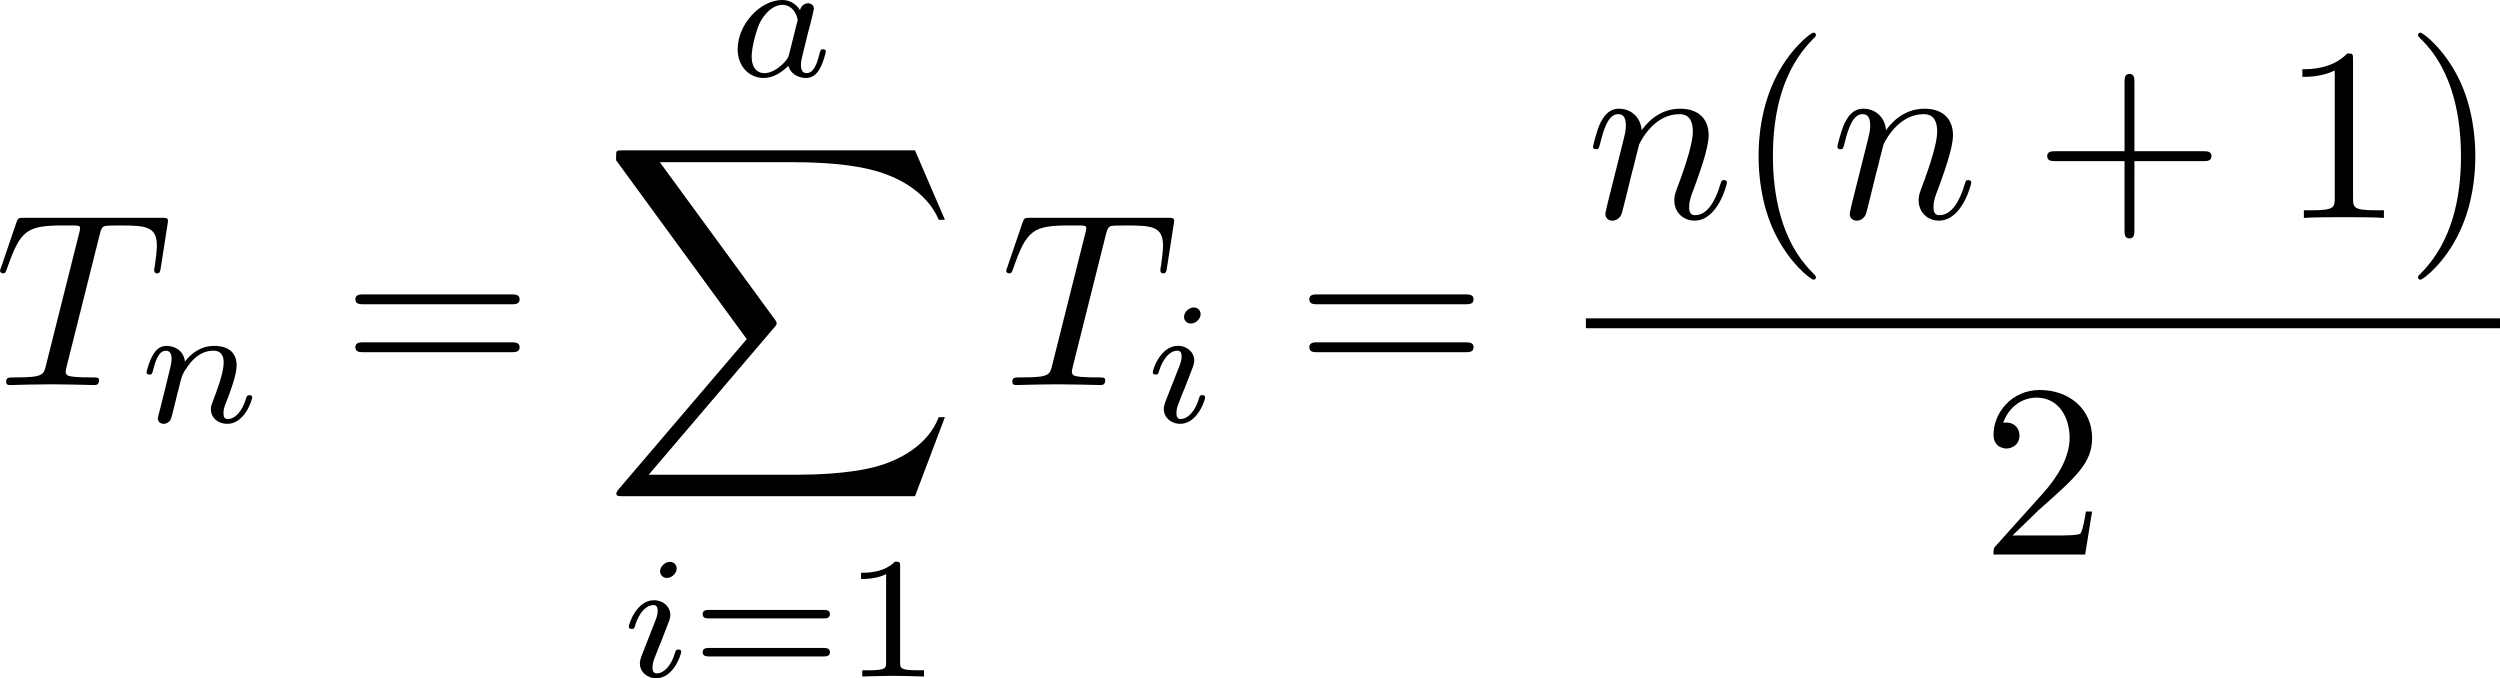 <?xml version="1.0" encoding="UTF-8" standalone="no"?>
<!-- This file was generated by dvisvgm 2.13.1 -->

<svg
   version="1.1"
   width="161.319"
   height="43.765"
   viewBox="4.552 51.878 120.989 32.824"
   id="svg272"
   xmlns:xlink="http://www.w3.org/1999/xlink"
   xmlns="http://www.w3.org/2000/svg"
   xmlns:svg="http://www.w3.org/2000/svg">
  <defs
     id="defs1">
    <path
       id="g4-49"
       d="m 2.803,-5.322 c 0,-0.226 -0.017,-0.234 -0.251,-0.234 -0.536,0.527 -1.297,0.536 -1.64,0.536 V -4.72 c 0.201,0 0.753,0 1.213,-0.234 v 4.268 c 0,0.276 0,0.385 -0.837,0.385 H 0.971 V 0 c 0.151,-0.008 1.18,-0.033 1.49,-0.033 0.259,0 1.314,0.025 1.498,0.033 V -0.301 H 3.64 c -0.837,0 -0.837,-0.109 -0.837,-0.385 z" />
    <path
       id="g4-50"
       d="M 4.226,-1.523 H 3.942 C 3.917,-1.339 3.833,-0.845 3.724,-0.762 3.657,-0.711 3.013,-0.711 2.896,-0.711 H 1.356 c 0.879,-0.778 1.172,-1.013 1.674,-1.406 0.619,-0.494 1.197,-1.013 1.197,-1.808 0,-1.013 -0.887,-1.632 -1.958,-1.632 -1.038,0 -1.741,0.728 -1.741,1.498 0,0.427 0.36,0.469 0.444,0.469 0.201,0 0.444,-0.142 0.444,-0.444 0,-0.151 -0.059,-0.444 -0.494,-0.444 0.259,-0.594 0.828,-0.778 1.222,-0.778 0.837,0 1.272,0.653 1.272,1.331 0,0.728 -0.519,1.306 -0.787,1.607 L 0.611,-0.326 C 0.527,-0.251 0.527,-0.234 0.527,0 h 3.448 z" />
    <path
       id="g4-61"
       d="m 6.427,-2.812 c 0.126,0 0.318,0 0.318,-0.209 0,-0.201 -0.201,-0.201 -0.31,-0.201 H 0.895 c -0.109,0 -0.31,0 -0.31,0.201 0,0.209 0.192,0.209 0.318,0.209 z m 0.008,1.841 c 0.109,0 0.31,0 0.31,-0.201 0,-0.209 -0.192,-0.209 -0.318,-0.209 H 0.904 c -0.126,0 -0.318,0 -0.318,0.209 0,0.201 0.201,0.201 0.31,0.201 z" />
    <path
       id="g5-88"
       d="m 15.135,16.737 1.447,-3.826 h -0.299 c -0.466,1.243 -1.733,2.056 -3.108,2.415 -0.251,0.06 -1.423,0.371 -3.718,0.371 H 2.248 L 8.333,8.56 C 8.416,8.464 8.44,8.428 8.44,8.369 c 0,-0.024 0,-0.06 -0.084,-0.179 L 2.786,0.574 h 6.551 c 1.602,0 2.69,0.167 2.798,0.191 0.646,0.096 1.686,0.299 2.63,0.897 0.299,0.191 1.112,0.729 1.518,1.698 h 0.299 L 15.135,0 H 1.004 C 0.729,0 0.717,0.012 0.681,0.084 0.669,0.12 0.669,0.347 0.669,0.478 l 6.324,8.656 -6.193,7.257 c -0.12,0.143 -0.12,0.203 -0.12,0.215 0,0.132 0.108,0.132 0.323,0.132 z" />
    <path
       id="g5-112"
       d="m 5.069,13.868 c 0.371,0 0.383,-0.012 0.502,-0.239 L 12.111,-0.024 c 0.084,-0.155 0.084,-0.179 0.084,-0.215 0,-0.132 -0.096,-0.239 -0.239,-0.239 -0.155,0 -0.203,0.108 -0.263,0.239 L 5.523,12.625 2.977,6.695 1.315,7.974 1.494,8.165 2.343,7.52 Z" />
    <path
       id="g2-84"
       d="m 4.067,-5.063 c 0.059,-0.243 0.075,-0.268 0.259,-0.285 0.042,-0.008 0.335,-0.008 0.502,-0.008 0.51,0 0.728,0 0.937,0.067 0.377,0.117 0.393,0.36 0.393,0.661 0,0.134 0,0.243 -0.059,0.678 l -0.017,0.092 c 0,0.084 0.059,0.126 0.142,0.126 0.126,0 0.142,-0.075 0.159,-0.209 l 0.226,-1.598 c 0,-0.117 -0.1,-0.117 -0.251,-0.117 H 1.213 c -0.209,0 -0.226,0 -0.285,0.176 l -0.527,1.481 c -0.008,0.033 -0.042,0.109 -0.042,0.151 0,0.033 0.017,0.117 0.142,0.117 0.109,0 0.126,-0.042 0.176,-0.201 0.485,-1.339 0.762,-1.423 2.034,-1.423 h 0.351 c 0.251,0 0.259,0.008 0.259,0.084 0,0.008 0,0.05 -0.033,0.176 l -1.105,4.402 c -0.075,0.31 -0.1,0.393 -0.979,0.393 -0.301,0 -0.377,0 -0.377,0.184 C 0.828,-0.092 0.845,0 0.971,0 c 0.234,0 0.485,-0.025 0.72,-0.025 0.234,0 0.485,-0.008 0.72,-0.008 0.234,0 0.519,0 0.753,0.008 C 3.389,-0.017 3.64,0 3.866,0 3.933,0 4.059,0 4.059,-0.184 c 0,-0.117 -0.084,-0.117 -0.343,-0.117 -0.159,0 -0.326,-0.008 -0.485,-0.017 -0.285,-0.025 -0.301,-0.059 -0.301,-0.159 0,-0.059 0,-0.075 0.033,-0.192 z" />
    <path
       id="g2-97"
       d="M 3.532,-3.197 C 3.356,-3.473 3.071,-3.691 2.67,-3.691 c -1.071,0 -2.159,1.18 -2.159,2.385 0,0.812 0.544,1.389 1.264,1.389 0.452,0 0.854,-0.259 1.188,-0.586 C 3.121,0 3.607,0.084 3.824,0.084 c 0.301,0 0.51,-0.184 0.661,-0.444 0.184,-0.326 0.293,-0.803 0.293,-0.837 0,-0.109 -0.109,-0.109 -0.134,-0.109 -0.117,0 -0.126,0.033 -0.184,0.259 -0.1,0.402 -0.259,0.895 -0.611,0.895 -0.218,0 -0.276,-0.184 -0.276,-0.41 0,-0.142 0.067,-0.444 0.126,-0.661 0.059,-0.226 0.142,-0.569 0.184,-0.753 l 0.167,-0.636 c 0.05,-0.218 0.151,-0.611 0.151,-0.653 0,-0.184 -0.151,-0.268 -0.285,-0.268 -0.142,0 -0.335,0.1 -0.385,0.335 z m -0.536,2.151 c -0.059,0.234 -0.243,0.402 -0.427,0.561 -0.075,0.067 -0.41,0.335 -0.77,0.335 -0.31,0 -0.611,-0.218 -0.611,-0.812 0,-0.444 0.243,-1.364 0.435,-1.699 0.385,-0.669 0.812,-0.795 1.046,-0.795 0.586,0 0.745,0.636 0.745,0.728 0,0.033 -0.017,0.092 -0.025,0.117 z" />
    <path
       id="g2-105"
       d="m 2.711,-5.23 c 0,-0.134 -0.1,-0.318 -0.335,-0.318 -0.226,0 -0.469,0.218 -0.469,0.46 0,0.142 0.109,0.318 0.335,0.318 0.243,0 0.469,-0.234 0.469,-0.46 z m -1.707,4.251 c -0.033,0.109 -0.075,0.209 -0.075,0.351 0,0.393 0.335,0.711 0.795,0.711 0.837,0 1.205,-1.155 1.205,-1.28 0,-0.109 -0.109,-0.109 -0.134,-0.109 -0.117,0 -0.126,0.05 -0.159,0.142 -0.192,0.669 -0.561,1.013 -0.887,1.013 -0.167,0 -0.209,-0.109 -0.209,-0.293 0,-0.192 0.059,-0.351 0.134,-0.536 0.084,-0.226 0.176,-0.452 0.268,-0.669 0.075,-0.201 0.377,-0.962 0.41,-1.063 0.025,-0.084 0.05,-0.184 0.05,-0.268 0,-0.393 -0.335,-0.711 -0.795,-0.711 -0.828,0 -1.213,1.138 -1.213,1.28 0,0.109 0.117,0.109 0.142,0.109 0.117,0 0.126,-0.042 0.151,-0.134 0.218,-0.72 0.586,-1.021 0.895,-1.021 0.134,0 0.209,0.067 0.209,0.293 0,0.192 -0.05,0.318 -0.259,0.837 z" />
    <path
       id="g2-106"
       d="m 3.674,-5.23 c 0,-0.142 -0.109,-0.318 -0.335,-0.318 -0.243,0 -0.469,0.234 -0.469,0.46 0,0.134 0.1,0.318 0.335,0.318 0.226,0 0.469,-0.218 0.469,-0.46 z M 1.9,0.41 C 1.757,0.987 1.314,1.473 0.82,1.473 0.711,1.473 0.611,1.456 0.519,1.423 0.736,1.322 0.803,1.121 0.803,0.996 0.803,0.795 0.644,0.686 0.477,0.686 0.218,0.686 0,0.912 0,1.18 c 0,0.318 0.326,0.527 0.828,0.527 0.502,0 1.481,-0.301 1.741,-1.322 l 0.753,-2.996 c 0.025,-0.092 0.042,-0.167 0.042,-0.293 0,-0.46 -0.393,-0.787 -0.895,-0.787 -0.929,0 -1.465,1.163 -1.465,1.28 0,0.109 0.117,0.109 0.142,0.109 0.1,0 0.109,-0.025 0.167,-0.151 0.209,-0.485 0.644,-1.004 1.13,-1.004 0.209,0 0.285,0.142 0.285,0.41 0,0.092 -0.017,0.209 -0.025,0.251 z" />
    <path
       id="g2-110"
       d="m 1.021,-0.527 c -0.033,0.109 -0.084,0.318 -0.084,0.343 0,0.184 0.151,0.268 0.285,0.268 0.151,0 0.285,-0.109 0.326,-0.184 0.042,-0.075 0.109,-0.343 0.151,-0.519 0.042,-0.159 0.134,-0.544 0.184,-0.753 0.05,-0.184 0.1,-0.368 0.142,-0.561 0.092,-0.343 0.109,-0.41 0.351,-0.753 0.234,-0.335 0.628,-0.77 1.255,-0.77 0.485,0 0.494,0.427 0.494,0.586 0,0.502 -0.36,1.431 -0.494,1.783 -0.092,0.234 -0.126,0.31 -0.126,0.452 0,0.444 0.368,0.72 0.795,0.72 0.837,0 1.205,-1.155 1.205,-1.28 0,-0.109 -0.109,-0.109 -0.134,-0.109 -0.117,0 -0.126,0.05 -0.159,0.142 -0.192,0.669 -0.552,1.013 -0.887,1.013 -0.176,0 -0.209,-0.117 -0.209,-0.293 0,-0.192 0.042,-0.301 0.192,-0.678 0.1,-0.259 0.444,-1.147 0.444,-1.615 0,-0.812 -0.644,-0.954 -1.088,-0.954 -0.695,0 -1.163,0.427 -1.414,0.762 -0.059,-0.577 -0.552,-0.762 -0.895,-0.762 -0.36,0 -0.552,0.259 -0.661,0.452 -0.184,0.31 -0.301,0.787 -0.301,0.828 0,0.109 0.117,0.109 0.142,0.109 0.117,0 0.126,-0.025 0.184,-0.251 0.126,-0.494 0.285,-0.904 0.611,-0.904 0.218,0 0.276,0.184 0.276,0.41 0,0.159 -0.075,0.469 -0.134,0.695 -0.059,0.226 -0.142,0.569 -0.184,0.753 z" />
    <path
       id="g2-114"
       d="m 1.967,-1.69 c 0.008,-0.05 0.201,-0.803 0.218,-0.845 0.017,-0.067 0.259,-0.485 0.527,-0.686 0.092,-0.067 0.318,-0.234 0.678,-0.234 0.084,0 0.293,0.008 0.46,0.117 -0.268,0.075 -0.368,0.31 -0.368,0.46 0,0.184 0.142,0.31 0.335,0.31 0.192,0 0.469,-0.159 0.469,-0.51 0,-0.435 -0.46,-0.611 -0.887,-0.611 -0.435,0 -0.812,0.176 -1.18,0.594 C 2.067,-3.607 1.557,-3.691 1.356,-3.691 c -0.31,0 -0.519,0.192 -0.653,0.427 -0.192,0.326 -0.31,0.812 -0.31,0.854 0,0.109 0.117,0.109 0.142,0.109 0.117,0 0.126,-0.025 0.184,-0.251 0.126,-0.51 0.285,-0.904 0.611,-0.904 0.218,0 0.276,0.184 0.276,0.41 0,0.159 -0.075,0.469 -0.134,0.695 -0.059,0.226 -0.142,0.569 -0.184,0.753 l -0.268,1.071 c -0.033,0.109 -0.084,0.318 -0.084,0.343 0,0.184 0.151,0.268 0.285,0.268 0.126,0 0.293,-0.075 0.36,-0.243 0.017,-0.05 0.109,-0.418 0.159,-0.628 z" />
    <path
       id="g0-0"
       d="m 7.878,-2.75 c 0.203,0 0.418,0 0.418,-0.239 0,-0.239 -0.215,-0.239 -0.418,-0.239 H 1.411 c -0.203,0 -0.418,0 -0.418,0.239 0,0.239 0.215,0.239 0.418,0.239 z" />
    <path
       id="g1-59"
       d="m 2.427,-0.012 c 0,-0.789 -0.299,-1.255 -0.765,-1.255 -0.395,0 -0.634,0.299 -0.634,0.634 C 1.028,-0.311 1.267,0 1.662,0 1.805,0 1.961,-0.048 2.08,-0.155 2.116,-0.179 2.128,-0.191 2.14,-0.191 c 0.012,0 0.024,0.012 0.024,0.179 0,0.885 -0.418,1.602 -0.813,1.997 -0.132,0.132 -0.132,0.155 -0.132,0.191 0,0.084 0.06,0.132 0.12,0.132 0.132,0 1.088,-0.921 1.088,-2.319 z" />
    <path
       id="g1-61"
       d="m 5.248,-8.512 c 0.06,-0.155 0.06,-0.203 0.06,-0.215 0,-0.132 -0.108,-0.239 -0.239,-0.239 -0.084,0 -0.167,0.036 -0.203,0.108 L 0.717,2.534 C 0.658,2.69 0.658,2.738 0.658,2.75 c 0,0.132 0.108,0.239 0.239,0.239 0.155,0 0.191,-0.084 0.263,-0.287 z" />
    <path
       id="g1-67"
       d="m 9.086,-8.309 c 0,-0.036 -0.024,-0.12 -0.132,-0.12 -0.036,0 -0.048,0.012 -0.179,0.143 l -0.837,0.921 c -0.108,-0.167 -0.658,-1.064 -1.985,-1.064 -2.666,0 -5.356,2.642 -5.356,5.416 0,1.973 1.411,3.276 3.24,3.276 1.04,0 1.949,-0.478 2.582,-1.028 1.112,-0.98 1.315,-2.068 1.315,-2.104 0,-0.12 -0.12,-0.12 -0.143,-0.12 -0.072,0 -0.132,0.024 -0.155,0.12 -0.108,0.347 -0.383,1.196 -1.207,1.889 -0.825,0.669 -1.578,0.873 -2.2,0.873 -1.076,0 -2.343,-0.622 -2.343,-2.487 0,-0.681 0.251,-2.618 1.447,-4.017 0.729,-0.849 1.853,-1.447 2.917,-1.447 1.219,0 1.925,0.921 1.925,2.307 0,0.478 -0.036,0.49 -0.036,0.61 0,0.12 0.132,0.12 0.179,0.12 0.155,0 0.155,-0.024 0.215,-0.239 z" />
    <path
       id="g1-69"
       d="m 8.464,-2.786 c 0.024,-0.06 0.06,-0.143 0.06,-0.167 0,-0.012 0,-0.132 -0.143,-0.132 -0.108,0 -0.132,0.072 -0.155,0.143 C 7.448,-1.172 7.006,-0.371 4.961,-0.371 H 3.216 c -0.167,0 -0.191,0 -0.263,-0.012 -0.12,-0.012 -0.155,-0.024 -0.155,-0.12 0,-0.036 0,-0.06 0.06,-0.275 l 0.813,-3.264 h 1.184 c 1.016,0 1.016,0.251 1.016,0.55 0,0.084 0,0.227 -0.084,0.586 -0.024,0.06 -0.036,0.096 -0.036,0.132 0,0.06 0.048,0.132 0.155,0.132 0.096,0 0.132,-0.06 0.179,-0.239 l 0.681,-2.798 c 0,-0.072 -0.06,-0.132 -0.143,-0.132 -0.108,0 -0.132,0.072 -0.167,0.215 -0.251,0.909 -0.466,1.184 -1.566,1.184 H 3.766 l 0.717,-2.881 c 0.108,-0.418 0.12,-0.466 0.646,-0.466 h 1.686 c 1.459,0 1.817,0.347 1.817,1.327 0,0.287 0,0.311 -0.048,0.634 0,0.072 -0.012,0.155 -0.012,0.215 0,0.06 0.036,0.143 0.143,0.143 0.132,0 0.143,-0.072 0.167,-0.299 L 9.122,-7.807 C 9.158,-8.13 9.098,-8.13 8.799,-8.13 h -6.037 c -0.239,0 -0.359,0 -0.359,0.239 0,0.132 0.108,0.132 0.335,0.132 0.442,0 0.777,0 0.777,0.215 0,0.048 0,0.072 -0.06,0.287 l -1.578,6.324 c -0.12,0.466 -0.143,0.562 -1.088,0.562 -0.203,0 -0.335,0 -0.335,0.227 C 0.454,0 0.562,0 0.789,0 h 6.205 c 0.275,0 0.287,-0.012 0.371,-0.203 z" />
    <path
       id="g1-83"
       d="m 7.711,-8.309 c 0,-0.036 -0.024,-0.12 -0.132,-0.12 -0.06,0 -0.072,0.012 -0.215,0.179 L 6.791,-7.568 C 6.48,-8.13 5.858,-8.428 5.081,-8.428 c -1.518,0 -2.953,1.375 -2.953,2.821 0,0.968 0.634,1.518 1.243,1.698 l 1.279,0.335 c 0.442,0.108 1.1,0.287 1.1,1.267 0,1.076 -0.98,2.2 -2.152,2.2 -0.765,0 -2.092,-0.263 -2.092,-1.745 0,-0.287 0.06,-0.574 0.072,-0.646 0.012,-0.048 0.024,-0.06 0.024,-0.084 0,-0.12 -0.084,-0.132 -0.143,-0.132 -0.06,0 -0.084,0.012 -0.12,0.048 -0.048,0.048 -0.717,2.774 -0.717,2.809 0,0.072 0.06,0.12 0.132,0.12 0.06,0 0.072,-0.012 0.215,-0.179 l 0.586,-0.681 c 0.514,0.693 1.327,0.861 2.02,0.861 1.626,0 3.037,-1.59 3.037,-3.072 0,-0.825 -0.406,-1.231 -0.586,-1.399 C 5.75,-4.483 5.571,-4.531 4.507,-4.806 4.244,-4.878 3.814,-4.997 3.706,-5.021 3.383,-5.129 2.977,-5.475 2.977,-6.109 c 0,-0.968 0.956,-1.985 2.092,-1.985 0.992,0 1.722,0.514 1.722,1.853 0,0.383 -0.048,0.598 -0.048,0.669 0,0.012 0,0.12 0.143,0.12 0.12,0 0.132,-0.036 0.179,-0.239 z" />
    <path
       id="g1-84"
       d="m 5.105,-7.257 c 0.084,-0.335 0.132,-0.406 0.275,-0.442 0.108,-0.024 0.502,-0.024 0.753,-0.024 1.207,0 1.745,0.048 1.745,0.98 0,0.179 -0.048,0.646 -0.096,0.956 -0.012,0.048 -0.036,0.191 -0.036,0.227 0,0.072 0.036,0.155 0.143,0.155 0.132,0 0.155,-0.096 0.179,-0.275 l 0.323,-2.08 c 0.012,-0.048 0.024,-0.167 0.024,-0.203 0,-0.132 -0.12,-0.132 -0.323,-0.132 H 1.459 c -0.287,0 -0.299,0.012 -0.383,0.239 l -0.717,2.104 c -0.012,0.024 -0.072,0.191 -0.072,0.215 0,0.072 0.06,0.132 0.143,0.132 0.12,0 0.132,-0.06 0.203,-0.251 0.646,-1.853 0.956,-2.068 2.726,-2.068 h 0.466 c 0.335,0 0.335,0.048 0.335,0.143 0,0.072 -0.036,0.215 -0.048,0.251 l -1.602,6.384 C 2.403,-0.502 2.367,-0.371 1.088,-0.371 c -0.43,0 -0.502,0 -0.502,0.227 C 0.586,0 0.717,0 0.789,0 c 0.323,0 0.658,-0.024 0.98,-0.024 0.335,0 0.681,-0.012 1.016,-0.012 0.335,0 0.669,0.012 0.992,0.012 0.347,0 0.705,0.024 1.04,0.024 0.12,0 0.263,0 0.263,-0.239 0,-0.132 -0.096,-0.132 -0.406,-0.132 -0.299,0 -0.454,0 -0.765,-0.024 -0.347,-0.036 -0.442,-0.072 -0.442,-0.263 0,-0.012 0,-0.072 0.048,-0.251 z" />
    <path
       id="g1-86"
       d="m 7.508,-6.802 c 0.586,-0.933 1.088,-0.968 1.53,-0.992 0.143,-0.012 0.155,-0.215 0.155,-0.227 0,-0.096 -0.06,-0.143 -0.155,-0.143 -0.311,0 -0.658,0.036 -0.98,0.036 -0.395,0 -0.801,-0.036 -1.184,-0.036 -0.072,0 -0.227,0 -0.227,0.227 0,0.132 0.108,0.143 0.191,0.143 0.323,0.024 0.55,0.143 0.55,0.395 0,0.179 -0.179,0.442 -0.179,0.454 L 3.539,-1.112 2.726,-7.436 c 0,-0.203 0.275,-0.359 0.825,-0.359 0.167,0 0.299,0 0.299,-0.239 0,-0.108 -0.096,-0.132 -0.167,-0.132 -0.478,0 -0.992,0.036 -1.482,0.036 -0.215,0 -0.442,-0.012 -0.658,-0.012 -0.215,0 -0.442,-0.024 -0.646,-0.024 -0.084,0 -0.227,0 -0.227,0.227 0,0.143 0.108,0.143 0.299,0.143 0.669,0 0.681,0.108 0.717,0.406 l 0.944,7.376 c 0.036,0.239 0.084,0.275 0.239,0.275 0.191,0 0.239,-0.06 0.335,-0.215 z" />
    <path
       id="g1-105"
       d="m 3.395,-7.472 c 0,-0.239 -0.167,-0.43 -0.442,-0.43 -0.323,0 -0.646,0.311 -0.646,0.634 0,0.227 0.167,0.43 0.454,0.43 0.275,0 0.634,-0.275 0.634,-0.634 z m -0.909,4.495 c 0.143,-0.347 0.143,-0.371 0.263,-0.693 0.096,-0.239 0.155,-0.406 0.155,-0.634 0,-0.538 -0.383,-0.98 -0.98,-0.98 -1.124,0 -1.578,1.733 -1.578,1.841 0,0.12 0.12,0.12 0.143,0.12 0.12,0 0.132,-0.024 0.191,-0.215 0.323,-1.124 0.801,-1.482 1.207,-1.482 0.096,0 0.299,0 0.299,0.383 0,0.251 -0.084,0.502 -0.132,0.622 -0.096,0.311 -0.634,1.698 -0.825,2.212 -0.12,0.311 -0.275,0.705 -0.275,0.956 0,0.562 0.406,0.98 0.98,0.98 1.124,0 1.566,-1.734 1.566,-1.841 0,-0.12 -0.108,-0.12 -0.143,-0.12 -0.12,0 -0.12,0.036 -0.179,0.215 -0.215,0.753 -0.61,1.482 -1.219,1.482 -0.203,0 -0.287,-0.12 -0.287,-0.395 0,-0.299 0.072,-0.466 0.347,-1.196 z" />
    <path
       id="g1-106"
       d="m 4.746,-7.472 c 0,-0.227 -0.167,-0.43 -0.454,-0.43 -0.275,0 -0.634,0.275 -0.634,0.634 0,0.239 0.167,0.43 0.442,0.43 0.323,0 0.646,-0.311 0.646,-0.634 z M 2.343,0.598 C 2.116,1.506 1.542,2.188 0.873,2.188 c -0.072,0 -0.251,0 -0.466,-0.108 0.359,-0.084 0.538,-0.395 0.538,-0.634 0,-0.191 -0.132,-0.418 -0.454,-0.418 -0.299,0 -0.646,0.251 -0.646,0.681 0,0.478 0.478,0.741 1.052,0.741 0.837,0 1.949,-0.634 2.248,-1.817 l 1.1,-4.376 c 0.06,-0.239 0.06,-0.406 0.06,-0.442 0,-0.681 -0.502,-1.1 -1.1,-1.1 -1.219,0 -1.901,1.733 -1.901,1.841 0,0.12 0.12,0.12 0.143,0.12 0.108,0 0.12,-0.012 0.215,-0.239 0.299,-0.729 0.849,-1.459 1.506,-1.459 0.167,0 0.383,0.048 0.383,0.55 0,0.275 -0.036,0.406 -0.084,0.61 z" />
    <path
       id="g1-109"
       d="m 1.052,-0.705 c -0.036,0.179 -0.108,0.454 -0.108,0.514 0,0.215 0.167,0.323 0.347,0.323 0.143,0 0.359,-0.096 0.442,-0.335 0.012,-0.024 0.155,-0.586 0.227,-0.885 L 2.224,-2.164 C 2.295,-2.427 2.367,-2.69 2.427,-2.965 2.475,-3.168 2.57,-3.515 2.582,-3.563 c 0.179,-0.371 0.813,-1.459 1.949,-1.459 0.538,0 0.646,0.442 0.646,0.837 0,0.299 -0.084,0.634 -0.179,0.992 l -0.335,1.387 -0.239,0.909 c -0.048,0.239 -0.155,0.646 -0.155,0.705 0,0.215 0.167,0.323 0.347,0.323 0.371,0 0.442,-0.299 0.538,-0.681 0.167,-0.669 0.61,-2.415 0.717,-2.881 0.036,-0.155 0.669,-1.59 1.973,-1.59 0.514,0 0.646,0.406 0.646,0.837 0,0.681 -0.502,2.044 -0.741,2.678 -0.108,0.287 -0.155,0.418 -0.155,0.658 0,0.562 0.418,0.98 0.98,0.98 1.124,0 1.566,-1.745 1.566,-1.841 0,-0.12 -0.108,-0.12 -0.143,-0.12 -0.12,0 -0.12,0.036 -0.179,0.215 -0.179,0.634 -0.562,1.482 -1.219,1.482 -0.203,0 -0.287,-0.12 -0.287,-0.395 0,-0.299 0.108,-0.586 0.215,-0.849 0.227,-0.622 0.729,-1.949 0.729,-2.63 0,-0.777 -0.478,-1.279 -1.375,-1.279 -0.897,0 -1.506,0.526 -1.949,1.16 C 5.918,-4.28 5.882,-4.686 5.547,-4.973 5.248,-5.224 4.866,-5.284 4.567,-5.284 c -1.076,0 -1.662,0.765 -1.865,1.04 -0.06,-0.681 -0.562,-1.04 -1.1,-1.04 -0.55,0 -0.777,0.466 -0.885,0.681 -0.215,0.418 -0.371,1.124 -0.371,1.16 0,0.12 0.12,0.12 0.143,0.12 0.12,0 0.132,-0.012 0.203,-0.275 0.203,-0.849 0.442,-1.423 0.873,-1.423 0.191,0 0.371,0.096 0.371,0.55 0,0.251 -0.036,0.383 -0.191,1.004 z" />
    <path
       id="g1-110"
       d="m 1.052,-0.705 c -0.036,0.179 -0.108,0.454 -0.108,0.514 0,0.215 0.167,0.323 0.347,0.323 0.143,0 0.359,-0.096 0.442,-0.335 0.012,-0.024 0.155,-0.586 0.227,-0.885 L 2.224,-2.164 C 2.295,-2.427 2.367,-2.69 2.427,-2.965 2.475,-3.168 2.57,-3.515 2.582,-3.563 c 0.179,-0.371 0.813,-1.459 1.949,-1.459 0.538,0 0.646,0.442 0.646,0.837 0,0.741 -0.586,2.271 -0.777,2.786 -0.108,0.275 -0.12,0.418 -0.12,0.55 0,0.562 0.418,0.98 0.98,0.98 1.124,0 1.566,-1.745 1.566,-1.841 0,-0.12 -0.108,-0.12 -0.143,-0.12 -0.12,0 -0.12,0.036 -0.179,0.215 -0.239,0.813 -0.634,1.482 -1.219,1.482 -0.203,0 -0.287,-0.12 -0.287,-0.395 0,-0.299 0.108,-0.586 0.215,-0.849 0.227,-0.634 0.729,-1.949 0.729,-2.63 0,-0.801 -0.514,-1.279 -1.375,-1.279 -1.076,0 -1.662,0.765 -1.865,1.04 -0.06,-0.669 -0.55,-1.04 -1.1,-1.04 -0.55,0 -0.777,0.466 -0.897,0.681 -0.191,0.406 -0.359,1.112 -0.359,1.16 0,0.12 0.12,0.12 0.143,0.12 0.12,0 0.132,-0.012 0.203,-0.275 0.203,-0.849 0.442,-1.423 0.873,-1.423 0.239,0 0.371,0.155 0.371,0.55 0,0.251 -0.036,0.383 -0.191,1.004 z" />
    <path
       id="g1-114"
       d="m 1.052,-0.705 c -0.036,0.179 -0.108,0.454 -0.108,0.514 0,0.215 0.167,0.323 0.347,0.323 0.143,0 0.359,-0.096 0.442,-0.335 0.024,-0.048 0.43,-1.674 0.478,-1.889 0.096,-0.395 0.311,-1.231 0.383,-1.554 0.048,-0.155 0.383,-0.717 0.669,-0.98 0.096,-0.084 0.442,-0.395 0.956,-0.395 0.311,0 0.49,0.143 0.502,0.143 -0.359,0.06 -0.622,0.347 -0.622,0.658 0,0.191 0.132,0.418 0.454,0.418 0.323,0 0.658,-0.275 0.658,-0.705 0,-0.418 -0.383,-0.777 -0.992,-0.777 -0.777,0 -1.303,0.586 -1.53,0.921 -0.096,-0.538 -0.526,-0.921 -1.088,-0.921 -0.55,0 -0.777,0.466 -0.885,0.681 -0.215,0.406 -0.371,1.124 -0.371,1.16 0,0.12 0.12,0.12 0.143,0.12 0.12,0 0.132,-0.012 0.203,-0.275 0.203,-0.849 0.442,-1.423 0.873,-1.423 0.203,0 0.371,0.096 0.371,0.55 0,0.251 -0.036,0.383 -0.191,1.004 z" />
    <path
       id="g1-121"
       d="m 5.81,-4.555 c 0.048,-0.167 0.048,-0.191 0.048,-0.275 0,-0.215 -0.167,-0.323 -0.347,-0.323 -0.12,0 -0.311,0.072 -0.418,0.251 -0.024,0.06 -0.12,0.43 -0.167,0.646 -0.084,0.311 -0.167,0.634 -0.239,0.956 l -0.538,2.152 c -0.048,0.179 -0.562,1.016 -1.351,1.016 -0.61,0 -0.741,-0.526 -0.741,-0.968 0,-0.55 0.203,-1.291 0.61,-2.343 0.191,-0.49 0.239,-0.622 0.239,-0.861 0,-0.538 -0.383,-0.98 -0.98,-0.98 -1.136,0 -1.578,1.733 -1.578,1.841 0,0.12 0.12,0.12 0.143,0.12 0.12,0 0.132,-0.024 0.191,-0.215 0.323,-1.124 0.801,-1.482 1.207,-1.482 0.096,0 0.299,0 0.299,0.383 0,0.299 -0.12,0.61 -0.203,0.837 -0.478,1.267 -0.693,1.949 -0.693,2.511 0,1.064 0.753,1.423 1.459,1.423 0.466,0 0.873,-0.203 1.207,-0.538 C 3.802,0.215 3.658,0.801 3.18,1.435 2.869,1.841 2.415,2.188 1.865,2.188 c -0.167,0 -0.705,-0.036 -0.909,-0.502 0.191,0 0.347,0 0.514,-0.143 0.12,-0.108 0.239,-0.263 0.239,-0.49 0,-0.371 -0.323,-0.418 -0.442,-0.418 -0.275,0 -0.669,0.191 -0.669,0.777 0,0.598 0.526,1.04 1.267,1.04 1.231,0 2.463,-1.088 2.798,-2.439 z" />
    <path
       id="g1-122"
       d="m 1.59,-0.992 c 0.646,-0.693 0.992,-0.992 1.423,-1.363 0,-0.012 0.741,-0.646 1.172,-1.076 1.136,-1.112 1.399,-1.686 1.399,-1.734 0,-0.12 -0.108,-0.12 -0.132,-0.12 -0.084,0 -0.12,0.024 -0.179,0.132 -0.359,0.574 -0.61,0.765 -0.897,0.765 -0.287,0 -0.43,-0.179 -0.61,-0.383 -0.227,-0.275 -0.43,-0.514 -0.825,-0.514 -0.897,0 -1.447,1.112 -1.447,1.363 0,0.06 0.036,0.132 0.143,0.132 0.108,0 0.132,-0.06 0.155,-0.132 0.227,-0.55 0.921,-0.562 1.016,-0.562 0.251,0 0.478,0.084 0.753,0.179 0.478,0.179 0.61,0.179 0.921,0.179 -0.43,0.514 -1.435,1.375 -1.662,1.566 l -1.076,1.004 c -0.813,0.801 -1.231,1.482 -1.231,1.566 0,0.12 0.12,0.12 0.143,0.12 0.096,0 0.12,-0.024 0.191,-0.155 0.275,-0.418 0.634,-0.741 1.016,-0.741 0.275,0 0.395,0.108 0.693,0.454 0.203,0.251 0.418,0.442 0.765,0.442 1.184,0 1.877,-1.518 1.877,-1.841 0,-0.06 -0.048,-0.12 -0.143,-0.12 -0.108,0 -0.132,0.072 -0.167,0.155 -0.275,0.777 -1.04,1.004 -1.435,1.004 -0.239,0 -0.454,-0.072 -0.705,-0.155 -0.406,-0.155 -0.586,-0.203 -0.837,-0.203 -0.024,0 -0.215,0 -0.323,0.036 z" />
    <path
       id="g3-40"
       d="m 3.957,2.869 c 0,-0.036 0,-0.06 -0.203,-0.263 -1.494,-1.506 -1.877,-3.766 -1.877,-5.595 0,-2.08 0.454,-4.16 1.925,-5.655 0.155,-0.143 0.155,-0.167 0.155,-0.203 0,-0.084 -0.048,-0.12 -0.12,-0.12 -0.12,0 -1.196,0.813 -1.901,2.331 -0.61,1.315 -0.753,2.642 -0.753,3.646 0,0.933 0.132,2.379 0.789,3.73 0.717,1.47 1.745,2.248 1.865,2.248 0.072,0 0.12,-0.036 0.12,-0.12 z" />
    <path
       id="g3-41"
       d="m 3.455,-2.989 c 0,-0.933 -0.132,-2.379 -0.789,-3.73 -0.717,-1.47 -1.745,-2.248 -1.865,-2.248 -0.072,0 -0.12,0.048 -0.12,0.12 0,0.036 0,0.06 0.227,0.275 1.172,1.184 1.853,3.084 1.853,5.583 0,2.044 -0.442,4.148 -1.925,5.655 -0.155,0.143 -0.155,0.167 -0.155,0.203 0,0.072 0.048,0.12 0.12,0.12 0.12,0 1.196,-0.813 1.901,-2.331 0.61,-1.315 0.753,-2.642 0.753,-3.646 z" />
    <path
       id="g3-43"
       d="m 4.89,-2.75 h 3.335 c 0.167,0 0.395,0 0.395,-0.239 0,-0.239 -0.227,-0.239 -0.395,-0.239 H 4.89 v -3.347 c 0,-0.167 0,-0.395 -0.239,-0.395 -0.239,0 -0.239,0.227 -0.239,0.395 v 3.347 H 1.064 c -0.167,0 -0.395,0 -0.395,0.239 0,0.239 0.227,0.239 0.395,0.239 h 3.347 v 3.347 c 0,0.167 0,0.395 0.239,0.395 0.239,0 0.239,-0.227 0.239,-0.395 z" />
    <path
       id="g3-48"
       d="m 5.499,-3.826 c 0,-0.956 -0.06,-1.913 -0.478,-2.798 -0.55,-1.148 -1.53,-1.339 -2.032,-1.339 -0.717,0 -1.59,0.311 -2.08,1.423 -0.383,0.825 -0.442,1.757 -0.442,2.714 0,0.897 0.048,1.973 0.538,2.881 0.514,0.968 1.387,1.207 1.973,1.207 0.646,0 1.554,-0.251 2.08,-1.387 0.383,-0.825 0.442,-1.757 0.442,-2.702 z M 2.977,0 C 2.511,0 1.805,-0.299 1.59,-1.447 1.459,-2.164 1.459,-3.264 1.459,-3.969 c 0,-0.765 0,-1.554 0.096,-2.2 0.227,-1.423 1.124,-1.53 1.423,-1.53 0.395,0 1.184,0.215 1.411,1.399 0.12,0.669 0.12,1.578 0.12,2.331 0,0.897 0,1.71 -0.132,2.475 C 4.196,-0.359 3.515,0 2.977,0 Z" />
    <path
       id="g3-49"
       d="m 3.515,-7.651 c 0,-0.287 0,-0.311 -0.275,-0.311 -0.741,0.765 -1.793,0.765 -2.176,0.765 v 0.371 c 0.239,0 0.944,0 1.566,-0.311 v 6.193 c 0,0.43 -0.036,0.574 -1.112,0.574 H 1.136 V 0 c 0.418,-0.036 1.459,-0.036 1.937,-0.036 0.478,0 1.518,0 1.937,0.036 V -0.371 H 4.627 c -1.076,0 -1.112,-0.132 -1.112,-0.574 z" />
    <path
       id="g3-50"
       d="M 1.518,-0.921 2.786,-2.152 C 4.651,-3.802 5.368,-4.447 5.368,-5.643 c 0,-1.363 -1.076,-2.319 -2.534,-2.319 -1.351,0 -2.236,1.1 -2.236,2.164 0,0.669 0.598,0.669 0.634,0.669 0.203,0 0.622,-0.143 0.622,-0.634 0,-0.311 -0.215,-0.622 -0.634,-0.622 -0.096,0 -0.12,0 -0.155,0.012 0.275,-0.777 0.921,-1.219 1.614,-1.219 1.088,0 1.602,0.968 1.602,1.949 0,0.956 -0.598,1.901 -1.255,2.642 L 0.729,-0.442 C 0.598,-0.311 0.598,-0.287 0.598,0 H 5.033 L 5.368,-2.08 H 5.069 c -0.06,0.359 -0.143,0.885 -0.263,1.064 -0.084,0.096 -0.873,0.096 -1.136,0.096 z" />
    <path
       id="g3-51"
       d="m 3.467,-4.208 c 0.98,-0.323 1.674,-1.16 1.674,-2.104 0,-0.98 -1.052,-1.65 -2.2,-1.65 -1.207,0 -2.116,0.717 -2.116,1.626 0,0.395 0.263,0.622 0.61,0.622 0.371,0 0.61,-0.263 0.61,-0.61 0,-0.598 -0.562,-0.598 -0.741,-0.598 0.371,-0.586 1.16,-0.741 1.59,-0.741 0.49,0 1.148,0.263 1.148,1.339 0,0.143 -0.024,0.837 -0.335,1.363 -0.359,0.574 -0.765,0.61 -1.064,0.622 -0.096,0.012 -0.383,0.036 -0.466,0.036 -0.096,0.012 -0.179,0.024 -0.179,0.143 0,0.132 0.084,0.132 0.287,0.132 h 0.526 c 0.98,0 1.423,0.813 1.423,1.985 0,1.626 -0.825,1.973 -1.351,1.973 -0.514,0 -1.411,-0.203 -1.829,-0.909 0.418,0.06 0.789,-0.203 0.789,-0.658 0,-0.43 -0.323,-0.669 -0.669,-0.669 -0.287,0 -0.669,0.167 -0.669,0.693 0,1.088 1.112,1.877 2.415,1.877 1.459,0 2.546,-1.088 2.546,-2.307 0,-0.98 -0.753,-1.913 -1.997,-2.164 z" />
    <path
       id="g3-52"
       d="m 3.515,-1.973 v 1.04 c 0,0.43 -0.024,0.562 -0.909,0.562 H 2.355 V 0 c 0.49,-0.036 1.112,-0.036 1.614,-0.036 0.502,0 1.136,0 1.626,0.036 V -0.371 H 5.344 c -0.885,0 -0.909,-0.132 -0.909,-0.562 v -1.04 h 1.196 v -0.371 H 4.435 v -5.44 c 0,-0.239 0,-0.311 -0.191,-0.311 -0.108,0 -0.143,0 -0.239,0.143 l -3.67,5.607 v 0.371 z M 3.587,-2.343 H 0.669 L 3.587,-6.802 Z" />
    <path
       id="g3-53"
       d="m 5.368,-2.403 c 0,-1.423 -0.98,-2.618 -2.271,-2.618 -0.574,0 -1.088,0.191 -1.518,0.61 v -2.331 c 0.239,0.072 0.634,0.155 1.016,0.155 1.47,0 2.307,-1.088 2.307,-1.243 0,-0.072 -0.036,-0.132 -0.12,-0.132 -0.012,0 -0.036,0 -0.096,0.036 -0.239,0.108 -0.825,0.347 -1.626,0.347 -0.478,0 -1.028,-0.084 -1.59,-0.335 -0.096,-0.036 -0.12,-0.036 -0.143,-0.036 -0.12,0 -0.12,0.096 -0.12,0.287 v 3.539 c 0,0.215 0,0.311 0.167,0.311 0.084,0 0.108,-0.036 0.155,-0.108 0.132,-0.191 0.574,-0.837 1.542,-0.837 0.622,0 0.921,0.55 1.016,0.765 0.191,0.442 0.215,0.909 0.215,1.506 0,0.418 0,1.136 -0.287,1.638 -0.287,0.466 -0.729,0.777 -1.279,0.777 -0.873,0 -1.554,-0.634 -1.757,-1.339 0.036,0.012 0.072,0.024 0.203,0.024 0.395,0 0.598,-0.299 0.598,-0.586 0,-0.287 -0.203,-0.586 -0.598,-0.586 -0.167,0 -0.586,0.084 -0.586,0.634 0,1.028 0.825,2.188 2.164,2.188 1.387,0 2.606,-1.148 2.606,-2.666 z" />
    <path
       id="g3-61"
       d="m 8.213,-3.909 c 0.179,0 0.406,0 0.406,-0.239 0,-0.239 -0.227,-0.239 -0.395,-0.239 H 1.064 c -0.167,0 -0.395,0 -0.395,0.239 0,0.239 0.227,0.239 0.406,0.239 z m 0.012,2.319 c 0.167,0 0.395,0 0.395,-0.239 0,-0.239 -0.227,-0.239 -0.406,-0.239 H 1.076 c -0.179,0 -0.406,0 -0.406,0.239 0,0.239 0.227,0.239 0.395,0.239 z" />
  </defs>
  <use
     x="149.355"
     y="69.825"
     xlink:href="#g3-48"
     id="use1"
     transform="translate(-174.978,0.688)" />
  <use
     x="155.333"
     y="69.825"
     xlink:href="#g3-48"
     id="use2"
     transform="translate(-174.978,0.688)" />
  <use
     x="161.31"
     y="69.825"
     xlink:href="#g3-49"
     id="use3"
     transform="translate(-174.978,0.688)" />
  <g
     id="g272"
     transform="translate(-200.478,-9.812)">
    <use
       x="179.243"
       y="69.825"
       xlink:href="#g1-84"
       id="use4"
       transform="translate(25.5,10.5)" />
    <use
       x="186.229"
       y="71.618"
       xlink:href="#g2-110"
       id="use5"
       transform="translate(25.5,10.5)" />
    <use
       x="196.058"
       y="69.825"
       xlink:href="#g3-61"
       id="use6"
       transform="translate(25.5,10.5)" />
    <use
       x="214.718"
       y="54.881"
       xlink:href="#g2-97"
       id="use7"
       transform="translate(25.5,10.5)" />
    <use
       x="208.677"
       y="58.467"
       xlink:href="#g5-88"
       id="use8"
       transform="translate(25.5,10.5)" />
    <use
       x="209.568"
       y="83.93"
       xlink:href="#g2-105"
       id="use9"
       transform="translate(25.5,10.5)" />
    <use
       x="212.95"
       y="83.93"
       xlink:href="#g4-61"
       id="use10"
       transform="translate(25.5,10.5)" />
    <use
       x="220.289"
       y="83.93"
       xlink:href="#g4-49"
       id="use11"
       transform="translate(25.5,10.5)" />
    <use
       x="227.938"
       y="69.825"
       xlink:href="#g1-84"
       id="use12"
       transform="translate(25.5,10.5)" />
    <use
       x="234.924"
       y="71.618"
       xlink:href="#g2-105"
       id="use13"
       transform="translate(25.5,10.5)" />
    <use
       x="242.225"
       y="69.825"
       xlink:href="#g3-61"
       id="use14"
       transform="translate(25.5,10.5)" />
    <use
       x="256.279"
       y="61.737"
       xlink:href="#g1-110"
       id="use15"
       transform="translate(25.5,10.5)" />
    <use
       x="263.455"
       y="61.737"
       xlink:href="#g3-40"
       id="use16"
       transform="translate(25.5,10.5)" />
    <use
       x="268.104"
       y="61.737"
       xlink:href="#g1-110"
       id="use17"
       transform="translate(25.5,10.5)" />
    <use
       x="277.937"
       y="61.737"
       xlink:href="#g3-43"
       id="use18"
       transform="translate(25.5,10.5)" />
    <use
       x="289.892"
       y="61.737"
       xlink:href="#g3-49"
       id="use19"
       transform="translate(25.5,10.5)" />
    <use
       x="295.87"
       y="61.737"
       xlink:href="#g3-41"
       id="use20"
       transform="translate(25.5,10.5)" />
    <rect
       x="281.779"
       y="77.097"
       height="0.478"
       width="44.24"
       id="rect20" />
    <use
       x="275.41"
       y="78.026"
       xlink:href="#g3-50"
       id="use21"
       transform="translate(25.5,10.5)" />
  </g>
  <use
     x="142.723"
     y="114.135"
     xlink:href="#g3-48"
     id="use22"
     transform="translate(-174.978,0.688)" />
  <use
     x="148.7"
     y="114.135"
     xlink:href="#g3-48"
     id="use23"
     transform="translate(-174.978,0.688)" />
  <use
     x="154.678"
     y="114.135"
     xlink:href="#g3-50"
     id="use24"
     transform="translate(-174.978,0.688)" />
  <g
     id="g273"
     transform="translate(-200.478,-9.812)">
    <use
       x="172.611"
       y="114.135"
       xlink:href="#g1-69"
       id="use25"
       transform="translate(25.5,10.5)" />
    <use
       x="182.125"
       y="114.135"
       xlink:href="#g3-40"
       id="use26"
       transform="translate(25.5,10.5)" />
    <use
       x="186.774"
       y="114.135"
       xlink:href="#g1-84"
       id="use27"
       transform="translate(25.5,10.5)" />
    <use
       x="193.76"
       y="115.928"
       xlink:href="#g2-105"
       id="use28"
       transform="translate(25.5,10.5)" />
    <use
       x="197.741"
       y="114.135"
       xlink:href="#g3-41"
       id="use29"
       transform="translate(25.5,10.5)" />
    <use
       x="205.711"
       y="114.135"
       xlink:href="#g3-61"
       id="use30"
       transform="translate(25.5,10.5)" />
    <use
       x="218.33"
       y="114.135"
       xlink:href="#g1-114"
       id="use31"
       transform="translate(25.5,10.5)" />
    <use
       x="224.056"
       y="114.135"
       xlink:href="#g1-69"
       id="use32"
       transform="translate(25.5,10.5)" />
    <use
       x="233.57"
       y="114.135"
       xlink:href="#g3-40"
       id="use33"
       transform="translate(25.5,10.5)" />
    <use
       x="238.219"
       y="114.135"
       xlink:href="#g1-105"
       id="use34"
       transform="translate(25.5,10.5)" />
    <use
       x="242.338"
       y="114.135"
       xlink:href="#g3-41"
       id="use35"
       transform="translate(25.5,10.5)" />
    <use
       x="250.308"
       y="114.135"
       xlink:href="#g3-61"
       id="use36"
       transform="translate(25.5,10.5)" />
    <use
       x="264.362"
       y="106.047"
       xlink:href="#g1-114"
       id="use37"
       transform="translate(25.5,10.5)" />
    <use
       x="270.088"
       y="106.047"
       xlink:href="#g3-40"
       id="use38"
       transform="translate(25.5,10.5)" />
    <use
       x="274.737"
       y="106.047"
       xlink:href="#g1-110"
       id="use39"
       transform="translate(25.5,10.5)" />
    <use
       x="284.57"
       y="106.047"
       xlink:href="#g3-43"
       id="use40"
       transform="translate(25.5,10.5)" />
    <use
       x="296.525"
       y="106.047"
       xlink:href="#g3-49"
       id="use41"
       transform="translate(25.5,10.5)" />
    <use
       x="302.502"
       y="106.047"
       xlink:href="#g3-41"
       id="use42"
       transform="translate(25.5,10.5)" />
    <rect
       x="289.862"
       y="121.407"
       height="0.478"
       width="42.79"
       id="rect42" />
    <use
       x="282.768"
       y="122.336"
       xlink:href="#g3-50"
       id="use43"
       transform="translate(25.5,10.5)" />
  </g>
  <use
     x="4.552"
     y="151.345"
     xlink:href="#g3-48"
     id="use44"
     transform="translate(-174.978,0.688)" />
  <use
     x="10.53"
     y="151.345"
     xlink:href="#g3-48"
     id="use45"
     transform="translate(-174.978,0.688)" />
  <use
     x="16.507"
     y="151.345"
     xlink:href="#g3-51"
     id="use46"
     transform="translate(-174.978,0.688)" />
  <g
     id="g274"
     transform="translate(-200.478,-9.812)">
    <use
       x="34.44"
       y="151.345"
       xlink:href="#g1-86"
       id="use47"
       transform="translate(25.5,10.5)" />
    <use
       x="44.071"
       y="151.345"
       xlink:href="#g3-40"
       id="use48"
       transform="translate(25.5,10.5)" />
    <use
       x="48.72"
       y="151.345"
       xlink:href="#g1-84"
       id="use49"
       transform="translate(25.5,10.5)" />
    <use
       x="55.706"
       y="153.138"
       xlink:href="#g2-105"
       id="use50"
       transform="translate(25.5,10.5)" />
    <use
       x="59.687"
       y="151.345"
       xlink:href="#g3-41"
       id="use51"
       transform="translate(25.5,10.5)" />
    <use
       x="67.657"
       y="151.345"
       xlink:href="#g3-61"
       id="use52"
       transform="translate(25.5,10.5)" />
    <use
       x="80.276"
       y="151.345"
       xlink:href="#g1-114"
       id="use53"
       transform="translate(25.5,10.5)" />
    <use
       x="86.002"
       y="151.345"
       xlink:href="#g1-86"
       id="use54"
       transform="translate(25.5,10.5)" />
    <use
       x="95.632"
       y="151.345"
       xlink:href="#g3-40"
       id="use55"
       transform="translate(25.5,10.5)" />
    <use
       x="100.282"
       y="151.345"
       xlink:href="#g1-105"
       id="use56"
       transform="translate(25.5,10.5)" />
    <use
       x="104.4"
       y="151.345"
       xlink:href="#g3-41"
       id="use57"
       transform="translate(25.5,10.5)" />
    <use
       x="109.05"
       y="151.345"
       xlink:href="#g3-43"
       id="use58"
       transform="translate(25.5,10.5)" />
    <use
       x="118.348"
       y="151.345"
       xlink:href="#g3-50"
       id="use59"
       transform="translate(25.5,10.5)" />
    <use
       x="124.326"
       y="151.345"
       xlink:href="#g1-67"
       id="use60"
       transform="translate(25.5,10.5)" />
    <use
       x="133.725"
       y="151.345"
       xlink:href="#g3-40"
       id="use61"
       transform="translate(25.5,10.5)" />
    <use
       x="138.375"
       y="151.345"
       xlink:href="#g1-105"
       id="use62"
       transform="translate(25.5,10.5)" />
    <use
       x="142.493"
       y="151.345"
       xlink:href="#g1-59"
       id="use63"
       transform="translate(25.5,10.5)" />
    <use
       x="147.807"
       y="151.345"
       xlink:href="#g1-106"
       id="use64"
       transform="translate(25.5,10.5)" />
    <use
       x="153.414"
       y="151.345"
       xlink:href="#g3-41"
       id="use65"
       transform="translate(25.5,10.5)" />
    <use
       x="159.498"
       y="143.257"
       xlink:href="#g1-114"
       id="use66"
       transform="translate(25.5,10.5)" />
    <use
       x="165.224"
       y="143.257"
       xlink:href="#g3-40"
       id="use67"
       transform="translate(25.5,10.5)" />
    <use
       x="169.873"
       y="143.257"
       xlink:href="#g1-114"
       id="use68"
       transform="translate(25.5,10.5)" />
    <use
       x="178.256"
       y="143.257"
       xlink:href="#g0-0"
       id="use69"
       transform="translate(25.5,10.5)" />
    <use
       x="190.211"
       y="143.257"
       xlink:href="#g3-49"
       id="use70"
       transform="translate(25.5,10.5)" />
    <use
       x="196.188"
       y="143.257"
       xlink:href="#g3-41"
       id="use71"
       transform="translate(25.5,10.5)" />
    <rect
       x="184.998"
       y="158.617"
       height="0.478"
       width="41.339"
       id="rect71" />
    <use
       x="177.179"
       y="159.546"
       xlink:href="#g3-50"
       id="use72"
       transform="translate(25.5,10.5)" />
    <use
       x="205.593"
       y="151.345"
       xlink:href="#g3-61"
       id="use73"
       transform="translate(25.5,10.5)" />
    <use
       x="219.647"
       y="143.257"
       xlink:href="#g1-114"
       id="use74"
       transform="translate(25.5,10.5)" />
    <use
       x="225.373"
       y="143.257"
       xlink:href="#g3-40"
       id="use75"
       transform="translate(25.5,10.5)" />
    <use
       x="230.022"
       y="143.257"
       xlink:href="#g1-110"
       id="use76"
       transform="translate(25.5,10.5)" />
    <use
       x="239.854"
       y="143.257"
       xlink:href="#g3-43"
       id="use77"
       transform="translate(25.5,10.5)" />
    <use
       x="251.81"
       y="143.257"
       xlink:href="#g3-49"
       id="use78"
       transform="translate(25.5,10.5)" />
    <use
       x="257.787"
       y="143.257"
       xlink:href="#g3-41"
       id="use79"
       transform="translate(25.5,10.5)" />
    <use
       x="262.436"
       y="143.257"
       xlink:href="#g3-40"
       id="use80"
       transform="translate(25.5,10.5)" />
    <use
       x="267.086"
       y="143.257"
       xlink:href="#g1-110"
       id="use81"
       transform="translate(25.5,10.5)" />
    <use
       x="276.918"
       y="143.257"
       xlink:href="#g0-0"
       id="use82"
       transform="translate(25.5,10.5)" />
    <use
       x="288.873"
       y="143.257"
       xlink:href="#g3-49"
       id="use83"
       transform="translate(25.5,10.5)" />
    <use
       x="294.851"
       y="143.257"
       xlink:href="#g3-41"
       id="use84"
       transform="translate(25.5,10.5)" />
    <rect
       x="245.147"
       y="158.617"
       height="0.478"
       width="79.853"
       id="rect84" />
    <use
       x="253.596"
       y="159.546"
       xlink:href="#g3-49"
       id="use85"
       transform="translate(25.5,10.5)" />
    <use
       x="259.574"
       y="159.546"
       xlink:href="#g3-50"
       id="use86"
       transform="translate(25.5,10.5)" />
    <use
       x="300.935"
       y="151.345"
       xlink:href="#g3-43"
       id="use87"
       transform="translate(25.5,10.5)" />
    <use
       x="310.233"
       y="151.345"
       xlink:href="#g3-50"
       id="use88"
       transform="translate(25.5,10.5)" />
    <use
       x="317.646"
       y="143.257"
       xlink:href="#g0-0"
       id="use89"
       transform="translate(25.5,10.5)" />
    <use
       x="326.944"
       y="143.257"
       xlink:href="#g3-40"
       id="use90"
       transform="translate(25.5,10.5)" />
    <use
       x="331.593"
       y="143.257"
       xlink:href="#g1-110"
       id="use91"
       transform="translate(25.5,10.5)" />
    <use
       x="341.426"
       y="143.257"
       xlink:href="#g3-43"
       id="use92"
       transform="translate(25.5,10.5)" />
    <use
       x="353.381"
       y="143.257"
       xlink:href="#g3-49"
       id="use93"
       transform="translate(25.5,10.5)" />
    <use
       x="359.359"
       y="143.257"
       xlink:href="#g3-41"
       id="use94"
       transform="translate(25.5,10.5)" />
    <rect
       x="343.146"
       y="158.617"
       height="0.478"
       width="46.362"
       id="rect94" />
    <use
       x="334.849"
       y="159.546"
       xlink:href="#g3-49"
       id="use95"
       transform="translate(25.5,10.5)" />
    <use
       x="340.827"
       y="159.546"
       xlink:href="#g3-50"
       id="use96"
       transform="translate(25.5,10.5)" />
    <use
       x="366.877"
       y="143.257"
       xlink:href="#g1-114"
       id="use97"
       transform="translate(25.5,10.5)" />
    <use
       x="372.603"
       y="143.257"
       xlink:href="#g3-40"
       id="use98"
       transform="translate(25.5,10.5)" />
    <use
       x="377.252"
       y="143.257"
       xlink:href="#g1-114"
       id="use99"
       transform="translate(25.5,10.5)" />
    <use
       x="385.634"
       y="143.257"
       xlink:href="#g0-0"
       id="use100"
       transform="translate(25.5,10.5)" />
    <use
       x="397.59"
       y="143.257"
       xlink:href="#g3-49"
       id="use101"
       transform="translate(25.5,10.5)" />
    <use
       x="403.567"
       y="143.257"
       xlink:href="#g3-41"
       id="use102"
       transform="translate(25.5,10.5)" />
    <rect
       x="392.377"
       y="158.617"
       height="0.478"
       width="41.339"
       id="rect102" />
    <use
       x="384.558"
       y="159.546"
       xlink:href="#g3-50"
       id="use103"
       transform="translate(25.5,10.5)" />
    <use
       x="412.972"
       y="151.345"
       xlink:href="#g3-61"
       id="use104"
       transform="translate(25.5,10.5)" />
    <use
       x="427.026"
       y="143.257"
       xlink:href="#g1-114"
       id="use105"
       transform="translate(25.5,10.5)" />
    <use
       x="432.752"
       y="143.257"
       xlink:href="#g3-40"
       id="use106"
       transform="translate(25.5,10.5)" />
    <use
       x="437.401"
       y="143.257"
       xlink:href="#g1-110"
       id="use107"
       transform="translate(25.5,10.5)" />
    <use
       x="447.233"
       y="143.257"
       xlink:href="#g3-43"
       id="use108"
       transform="translate(25.5,10.5)" />
    <use
       x="459.188"
       y="143.257"
       xlink:href="#g3-49"
       id="use109"
       transform="translate(25.5,10.5)" />
    <use
       x="465.166"
       y="143.257"
       xlink:href="#g3-41"
       id="use110"
       transform="translate(25.5,10.5)" />
    <use
       x="469.815"
       y="143.257"
       xlink:href="#g3-40"
       id="use111"
       transform="translate(25.5,10.5)" />
    <use
       x="474.465"
       y="143.257"
       xlink:href="#g1-110"
       id="use112"
       transform="translate(25.5,10.5)" />
    <use
       x="484.297"
       y="143.257"
       xlink:href="#g0-0"
       id="use113"
       transform="translate(25.5,10.5)" />
    <use
       x="496.252"
       y="143.257"
       xlink:href="#g1-114"
       id="use114"
       transform="translate(25.5,10.5)" />
    <use
       x="501.978"
       y="143.257"
       xlink:href="#g3-41"
       id="use115"
       transform="translate(25.5,10.5)" />
    <rect
       x="452.526"
       y="158.617"
       height="0.478"
       width="79.601"
       id="rect115" />
    <use
       x="460.849"
       y="159.546"
       xlink:href="#g3-49"
       id="use116"
       transform="translate(25.5,10.5)" />
    <use
       x="466.827"
       y="159.546"
       xlink:href="#g3-50"
       id="use117"
       transform="translate(25.5,10.5)" />
  </g>
  <use
     x="104.707"
     y="188.555"
     xlink:href="#g3-48"
     id="use118"
     transform="translate(-174.978,0.688)" />
  <use
     x="110.685"
     y="188.555"
     xlink:href="#g3-48"
     id="use119"
     transform="translate(-174.978,0.688)" />
  <use
     x="116.663"
     y="188.555"
     xlink:href="#g3-52"
     id="use120"
     transform="translate(-174.978,0.688)" />
  <g
     id="g275"
     transform="translate(-200.478,-9.812)">
    <use
       x="134.595"
       y="188.555"
       xlink:href="#g1-122"
       id="use121"
       transform="translate(25.5,10.5)" />
    <use
       x="140.155"
       y="190.348"
       xlink:href="#g2-105"
       id="use122"
       transform="translate(25.5,10.5)" />
    <use
       x="147.456"
       y="188.555"
       xlink:href="#g3-61"
       id="use123"
       transform="translate(25.5,10.5)" />
    <use
       x="161.51"
       y="180.467"
       xlink:href="#g1-84"
       id="use124"
       transform="translate(25.5,10.5)" />
    <use
       x="168.496"
       y="182.261"
       xlink:href="#g2-105"
       id="use125"
       transform="translate(25.5,10.5)" />
    <use
       x="175.133"
       y="180.467"
       xlink:href="#g0-0"
       id="use126"
       transform="translate(25.5,10.5)" />
    <use
       x="187.088"
       y="180.467"
       xlink:href="#g1-69"
       id="use127"
       transform="translate(25.5,10.5)" />
    <use
       x="196.603"
       y="180.467"
       xlink:href="#g3-40"
       id="use128"
       transform="translate(25.5,10.5)" />
    <use
       x="201.252"
       y="180.467"
       xlink:href="#g1-84"
       id="use129"
       transform="translate(25.5,10.5)" />
    <use
       x="208.238"
       y="182.261"
       xlink:href="#g2-105"
       id="use130"
       transform="translate(25.5,10.5)" />
    <use
       x="212.219"
       y="180.467"
       xlink:href="#g3-41"
       id="use131"
       transform="translate(25.5,10.5)" />
    <rect
       x="187.01"
       y="195.827"
       height="0.478"
       width="55.358"
       id="rect131" />
    <use
       x="168.264"
       y="188.196"
       xlink:href="#g5-112"
       id="use132"
       transform="translate(25.5,10.5)" />
    <rect
       x="205.719"
       y="198.218"
       height="0.478"
       width="29.896"
       id="rect132" />
    <use
       x="180.219"
       y="198.418"
       xlink:href="#g1-86"
       id="use133"
       transform="translate(25.5,10.5)" />
    <use
       x="189.849"
       y="198.418"
       xlink:href="#g3-40"
       id="use134"
       transform="translate(25.5,10.5)" />
    <use
       x="194.499"
       y="198.418"
       xlink:href="#g1-84"
       id="use135"
       transform="translate(25.5,10.5)" />
    <use
       x="201.485"
       y="200.211"
       xlink:href="#g2-105"
       id="use136"
       transform="translate(25.5,10.5)" />
    <use
       x="205.465"
       y="198.418"
       xlink:href="#g3-41"
       id="use137"
       transform="translate(25.5,10.5)" />
    <use
       x="221.623"
       y="188.555"
       xlink:href="#g3-61"
       id="use138"
       transform="translate(25.5,10.5)" />
    <use
       x="250.26"
       y="180.467"
       xlink:href="#g1-84"
       id="use139"
       transform="translate(25.5,10.5)" />
    <use
       x="257.247"
       y="182.261"
       xlink:href="#g2-105"
       id="use140"
       transform="translate(25.5,10.5)" />
    <use
       x="263.883"
       y="180.467"
       xlink:href="#g0-0"
       id="use141"
       transform="translate(25.5,10.5)" />
    <use
       x="275.839"
       y="180.467"
       xlink:href="#g1-114"
       id="use142"
       transform="translate(25.5,10.5)" />
    <use
       x="281.564"
       y="180.467"
       xlink:href="#g3-40"
       id="use143"
       transform="translate(25.5,10.5)" />
    <use
       x="286.214"
       y="180.467"
       xlink:href="#g1-110"
       id="use144"
       transform="translate(25.5,10.5)" />
    <use
       x="296.046"
       y="180.467"
       xlink:href="#g3-43"
       id="use145"
       transform="translate(25.5,10.5)" />
    <use
       x="308.001"
       y="180.467"
       xlink:href="#g3-49"
       id="use146"
       transform="translate(25.5,10.5)" />
    <use
       x="313.979"
       y="180.467"
       xlink:href="#g3-41"
       id="use147"
       transform="translate(25.5,10.5)" />
    <use
       x="318.628"
       y="180.467"
       xlink:href="#g1-61"
       id="use148"
       transform="translate(25.5,10.5)" />
    <use
       x="324.606"
       y="180.467"
       xlink:href="#g3-50"
       id="use149"
       transform="translate(25.5,10.5)" />
    <rect
       x="261.177"
       y="195.827"
       height="0.478"
       width="109.489"
       id="rect149" />
    <use
       x="235.677"
       y="188.196"
       xlink:href="#g5-112"
       id="use150"
       transform="translate(25.5,10.5)" />
    <rect
       x="273.132"
       y="198.218"
       height="0.478"
       width="97.534"
       id="rect150" />
    <use
       x="247.632"
       y="198.418"
       xlink:href="#g1-114"
       id="use151"
       transform="translate(25.5,10.5)" />
    <use
       x="253.358"
       y="198.418"
       xlink:href="#g3-40"
       id="use152"
       transform="translate(25.5,10.5)" />
    <use
       x="258.007"
       y="198.418"
       xlink:href="#g1-110"
       id="use153"
       transform="translate(25.5,10.5)" />
    <use
       x="267.84"
       y="198.418"
       xlink:href="#g3-43"
       id="use154"
       transform="translate(25.5,10.5)" />
    <use
       x="279.795"
       y="198.418"
       xlink:href="#g3-49"
       id="use155"
       transform="translate(25.5,10.5)" />
    <use
       x="285.773"
       y="198.418"
       xlink:href="#g3-41"
       id="use156"
       transform="translate(25.5,10.5)" />
    <use
       x="290.422"
       y="198.418"
       xlink:href="#g3-40"
       id="use157"
       transform="translate(25.5,10.5)" />
    <use
       x="295.071"
       y="198.418"
       xlink:href="#g1-110"
       id="use158"
       transform="translate(25.5,10.5)" />
    <use
       x="304.904"
       y="198.418"
       xlink:href="#g0-0"
       id="use159"
       transform="translate(25.5,10.5)" />
    <use
       x="316.859"
       y="198.418"
       xlink:href="#g1-114"
       id="use160"
       transform="translate(25.5,10.5)" />
    <use
       x="322.585"
       y="198.418"
       xlink:href="#g3-41"
       id="use161"
       transform="translate(25.5,10.5)" />
    <use
       x="327.234"
       y="198.418"
       xlink:href="#g1-61"
       id="use162"
       transform="translate(25.5,10.5)" />
    <use
       x="333.211"
       y="198.418"
       xlink:href="#g3-49"
       id="use163"
       transform="translate(25.5,10.5)" />
    <use
       x="339.189"
       y="198.418"
       xlink:href="#g3-50"
       id="use164"
       transform="translate(25.5,10.5)" />
  </g>
  <use
     x="4.552"
     y="246.913"
     xlink:href="#g3-48"
     id="use165"
     transform="translate(-174.978,0.688)" />
  <use
     x="10.53"
     y="246.913"
     xlink:href="#g3-48"
     id="use166"
     transform="translate(-174.978,0.688)" />
  <use
     x="16.507"
     y="246.913"
     xlink:href="#g3-53"
     id="use167"
     transform="translate(-174.978,0.688)" />
  <use
     x="34.44"
     y="246.913"
     xlink:href="#g1-83"
     id="use168"
     transform="translate(-174.978,0.688)" />
  <use
     x="41.771"
     y="248.706"
     xlink:href="#g2-84"
     id="use169"
     transform="translate(-174.978,0.688)" />
  <use
     x="52.623"
     y="246.913"
     xlink:href="#g3-61"
     id="use170"
     transform="translate(-174.978,0.688)" />
  <use
     x="71.284"
     y="231.969"
     xlink:href="#g2-97"
     id="use171"
     transform="translate(-174.978,0.688)" />
  <use
     x="65.243"
     y="235.556"
     xlink:href="#g5-88"
     id="use172"
     transform="translate(-174.978,0.688)" />
  <use
     x="66.133"
     y="261.018"
     xlink:href="#g2-105"
     id="use173"
     transform="translate(-174.978,0.688)" />
  <use
     x="69.516"
     y="261.018"
     xlink:href="#g4-61"
     id="use174"
     transform="translate(-174.978,0.688)" />
  <use
     x="76.855"
     y="261.018"
     xlink:href="#g4-49"
     id="use175"
     transform="translate(-174.978,0.688)" />
  <use
     x="90.79"
     y="231.969"
     xlink:href="#g2-114"
     id="use176"
     transform="translate(-174.978,0.688)" />
  <use
     x="84.504"
     y="235.556"
     xlink:href="#g5-88"
     id="use177"
     transform="translate(-174.978,0.688)" />
  <use
     x="84.866"
     y="261.018"
     xlink:href="#g2-106"
     id="use178"
     transform="translate(-174.978,0.688)" />
  <use
     x="89.305"
     y="261.018"
     xlink:href="#g4-61"
     id="use179"
     transform="translate(-174.978,0.688)" />
  <use
     x="96.645"
     y="261.018"
     xlink:href="#g4-49"
     id="use180"
     transform="translate(-174.978,0.688)" />
  <use
     x="101.772"
     y="246.913"
     xlink:href="#g3-40"
     id="use181"
     transform="translate(-174.978,0.688)" />
  <use
     x="106.421"
     y="246.913"
     xlink:href="#g1-121"
     id="use182"
     transform="translate(-174.978,0.688)" />
  <use
     x="112.283"
     y="248.706"
     xlink:href="#g2-105"
     id="use183"
     transform="translate(-174.978,0.688)" />
  <use
     x="115.665"
     y="248.706"
     xlink:href="#g2-106"
     id="use184"
     transform="translate(-174.978,0.688)" />
  <use
     x="123.359"
     y="246.913"
     xlink:href="#g0-0"
     id="use185"
     transform="translate(-174.978,0.688)" />
  <use
     x="135.315"
     y="246.913"
     xlink:href="#g1-109"
     id="use186"
     transform="translate(-174.978,0.688)" />
  <use
     x="145.811"
     y="248.706"
     xlink:href="#g2-84"
     id="use187"
     transform="translate(-174.978,0.688)" />
  <use
     x="153.343"
     y="246.913"
     xlink:href="#g3-41"
     id="use188"
     transform="translate(-174.978,0.688)" />
  <use
     x="157.992"
     y="241.977"
     xlink:href="#g4-50"
     id="use189"
     transform="translate(-174.978,0.688)" />
  <use
     x="166.676"
     y="246.913"
     xlink:href="#g3-61"
     id="use190"
     transform="translate(-174.978,0.688)" />
  <use
     x="179.295"
     y="235.556"
     xlink:href="#g5-88"
     id="use191"
     transform="translate(-174.978,0.688)" />
  <use
     x="198.556"
     y="235.556"
     xlink:href="#g5-88"
     id="use192"
     transform="translate(-174.978,0.688)" />
  <use
     x="215.825"
     y="246.913"
     xlink:href="#g3-40"
     id="use193"
     transform="translate(-174.978,0.688)" />
  <use
     x="220.474"
     y="246.913"
     xlink:href="#g1-121"
     id="use194"
     transform="translate(-174.978,0.688)" />
  <use
     x="226.764"
     y="241.977"
     xlink:href="#g4-50"
     id="use195"
     transform="translate(-174.978,0.688)" />
  <use
     x="226.336"
     y="249.869"
     xlink:href="#g2-105"
     id="use196"
     transform="translate(-174.978,0.688)" />
  <use
     x="229.718"
     y="249.869"
     xlink:href="#g2-106"
     id="use197"
     transform="translate(-174.978,0.688)" />
  <use
     x="237.412"
     y="246.913"
     xlink:href="#g0-0"
     id="use198"
     transform="translate(-174.978,0.688)" />
  <use
     x="249.367"
     y="246.913"
     xlink:href="#g3-50"
     id="use199"
     transform="translate(-174.978,0.688)" />
  <use
     x="255.345"
     y="246.913"
     xlink:href="#g1-121"
     id="use200"
     transform="translate(-174.978,0.688)" />
  <use
     x="261.206"
     y="248.706"
     xlink:href="#g2-105"
     id="use201"
     transform="translate(-174.978,0.688)" />
  <use
     x="264.589"
     y="248.706"
     xlink:href="#g2-106"
     id="use202"
     transform="translate(-174.978,0.688)" />
  <use
     x="269.626"
     y="246.913"
     xlink:href="#g1-109"
     id="use203"
     transform="translate(-174.978,0.688)" />
  <use
     x="280.123"
     y="248.706"
     xlink:href="#g2-84"
     id="use204"
     transform="translate(-174.978,0.688)" />
  <use
     x="290.311"
     y="246.913"
     xlink:href="#g3-43"
     id="use205"
     transform="translate(-174.978,0.688)" />
  <use
     x="302.266"
     y="246.913"
     xlink:href="#g1-109"
     id="use206"
     transform="translate(-174.978,0.688)" />
  <use
     x="312.763"
     y="241.977"
     xlink:href="#g4-50"
     id="use207"
     transform="translate(-174.978,0.688)" />
  <use
     x="312.763"
     y="249.869"
     xlink:href="#g2-84"
     id="use208"
     transform="translate(-174.978,0.688)" />
  <use
     x="320.294"
     y="246.913"
     xlink:href="#g3-41"
     id="use209"
     transform="translate(-174.978,0.688)" />
  <use
     x="328.264"
     y="246.913"
     xlink:href="#g3-61"
     id="use210"
     transform="translate(-174.978,0.688)" />
  <use
     x="340.883"
     y="235.556"
     xlink:href="#g5-88"
     id="use211"
     transform="translate(-174.978,0.688)" />
  <use
     x="360.144"
     y="235.556"
     xlink:href="#g5-88"
     id="use212"
     transform="translate(-174.978,0.688)" />
  <use
     x="379.406"
     y="246.913"
     xlink:href="#g1-121"
     id="use213"
     transform="translate(-174.978,0.688)" />
  <use
     x="385.696"
     y="241.977"
     xlink:href="#g4-50"
     id="use214"
     transform="translate(-174.978,0.688)" />
  <use
     x="385.267"
     y="249.869"
     xlink:href="#g2-105"
     id="use215"
     transform="translate(-174.978,0.688)" />
  <use
     x="388.649"
     y="249.869"
     xlink:href="#g2-106"
     id="use216"
     transform="translate(-174.978,0.688)" />
  <use
     x="396.343"
     y="246.913"
     xlink:href="#g0-0"
     id="use217"
     transform="translate(-174.978,0.688)" />
  <use
     x="408.299"
     y="246.913"
     xlink:href="#g3-50"
     id="use218"
     transform="translate(-174.978,0.688)" />
  <use
     x="414.276"
     y="246.913"
     xlink:href="#g1-109"
     id="use219"
     transform="translate(-174.978,0.688)" />
  <use
     x="424.773"
     y="248.706"
     xlink:href="#g2-84"
     id="use220"
     transform="translate(-174.978,0.688)" />
  <use
     x="434.297"
     y="235.556"
     xlink:href="#g5-88"
     id="use221"
     transform="translate(-174.978,0.688)" />
  <use
     x="453.558"
     y="235.556"
     xlink:href="#g5-88"
     id="use222"
     transform="translate(-174.978,0.688)" />
  <use
     x="472.819"
     y="246.913"
     xlink:href="#g1-121"
     id="use223"
     transform="translate(-174.978,0.688)" />
  <use
     x="478.68"
     y="248.706"
     xlink:href="#g2-105"
     id="use224"
     transform="translate(-174.978,0.688)" />
  <use
     x="482.063"
     y="248.706"
     xlink:href="#g2-106"
     id="use225"
     transform="translate(-174.978,0.688)" />
  <use
     x="489.757"
     y="246.913"
     xlink:href="#g3-43"
     id="use226"
     transform="translate(-174.978,0.688)" />
  <use
     x="501.712"
     y="246.913"
     xlink:href="#g1-110"
     id="use227"
     transform="translate(-174.978,0.688)" />
  <use
     x="508.888"
     y="246.913"
     xlink:href="#g1-109"
     id="use228"
     transform="translate(-174.978,0.688)" />
  <use
     x="519.385"
     y="241.977"
     xlink:href="#g4-50"
     id="use229"
     transform="translate(-174.978,0.688)" />
  <use
     x="519.385"
     y="249.869"
     xlink:href="#g2-84"
     id="use230"
     transform="translate(-174.978,0.688)" />
  <use
     x="52.623"
     y="286.443"
     xlink:href="#g3-61"
     id="use231"
     transform="translate(-174.978,0.688)" />
  <use
     x="65.243"
     y="275.085"
     xlink:href="#g5-88"
     id="use232"
     transform="translate(-174.978,0.688)" />
  <use
     x="84.504"
     y="275.085"
     xlink:href="#g5-88"
     id="use233"
     transform="translate(-174.978,0.688)" />
  <use
     x="103.765"
     y="286.443"
     xlink:href="#g1-121"
     id="use234"
     transform="translate(-174.978,0.688)" />
  <use
     x="110.055"
     y="281.506"
     xlink:href="#g4-50"
     id="use235"
     transform="translate(-174.978,0.688)" />
  <use
     x="109.626"
     y="289.398"
     xlink:href="#g2-105"
     id="use236"
     transform="translate(-174.978,0.688)" />
  <use
     x="113.009"
     y="289.398"
     xlink:href="#g2-106"
     id="use237"
     transform="translate(-174.978,0.688)" />
  <use
     x="120.703"
     y="286.443"
     xlink:href="#g0-0"
     id="use238"
     transform="translate(-174.978,0.688)" />
  <use
     x="132.658"
     y="286.443"
     xlink:href="#g3-50"
     id="use239"
     transform="translate(-174.978,0.688)" />
  <use
     x="138.635"
     y="286.443"
     xlink:href="#g1-110"
     id="use240"
     transform="translate(-174.978,0.688)" />
  <use
     x="145.811"
     y="286.443"
     xlink:href="#g1-109"
     id="use241"
     transform="translate(-174.978,0.688)" />
  <use
     x="156.308"
     y="281.506"
     xlink:href="#g4-50"
     id="use242"
     transform="translate(-174.978,0.688)" />
  <use
     x="156.308"
     y="289.398"
     xlink:href="#g2-84"
     id="use243"
     transform="translate(-174.978,0.688)" />
  <use
     x="166.496"
     y="286.443"
     xlink:href="#g3-43"
     id="use244"
     transform="translate(-174.978,0.688)" />
  <use
     x="178.451"
     y="286.443"
     xlink:href="#g1-110"
     id="use245"
     transform="translate(-174.978,0.688)" />
  <use
     x="185.627"
     y="286.443"
     xlink:href="#g1-109"
     id="use246"
     transform="translate(-174.978,0.688)" />
  <use
     x="196.124"
     y="281.506"
     xlink:href="#g4-50"
     id="use247"
     transform="translate(-174.978,0.688)" />
  <use
     x="196.124"
     y="289.398"
     xlink:href="#g2-84"
     id="use248"
     transform="translate(-174.978,0.688)" />
  <use
     x="206.976"
     y="286.443"
     xlink:href="#g3-61"
     id="use249"
     transform="translate(-174.978,0.688)" />
  <use
     x="219.595"
     y="275.085"
     xlink:href="#g5-88"
     id="use250"
     transform="translate(-174.978,0.688)" />
  <use
     x="238.856"
     y="275.085"
     xlink:href="#g5-88"
     id="use251"
     transform="translate(-174.978,0.688)" />
  <use
     x="258.117"
     y="286.443"
     xlink:href="#g1-121"
     id="use252"
     transform="translate(-174.978,0.688)" />
  <use
     x="264.408"
     y="281.506"
     xlink:href="#g4-50"
     id="use253"
     transform="translate(-174.978,0.688)" />
  <use
     x="263.979"
     y="289.398"
     xlink:href="#g2-105"
     id="use254"
     transform="translate(-174.978,0.688)" />
  <use
     x="267.361"
     y="289.398"
     xlink:href="#g2-106"
     id="use255"
     transform="translate(-174.978,0.688)" />
  <use
     x="275.055"
     y="286.443"
     xlink:href="#g0-0"
     id="use256"
     transform="translate(-174.978,0.688)" />
  <use
     x="287.01"
     y="286.443"
     xlink:href="#g1-110"
     id="use257"
     transform="translate(-174.978,0.688)" />
  <use
     x="294.186"
     y="286.443"
     xlink:href="#g1-109"
     id="use258"
     transform="translate(-174.978,0.688)" />
  <use
     x="304.683"
     y="281.506"
     xlink:href="#g4-50"
     id="use259"
     transform="translate(-174.978,0.688)" />
  <use
     x="304.683"
     y="289.398"
     xlink:href="#g2-84"
     id="use260"
     transform="translate(-174.978,0.688)" />
  <use
     x="315.535"
     y="286.443"
     xlink:href="#g3-61"
     id="use261"
     transform="translate(-174.978,0.688)" />
  <use
     x="328.155"
     y="275.085"
     xlink:href="#g5-88"
     id="use262"
     transform="translate(-174.978,0.688)" />
  <use
     x="347.416"
     y="275.085"
     xlink:href="#g5-88"
     id="use263"
     transform="translate(-174.978,0.688)" />
  <use
     x="366.677"
     y="286.443"
     xlink:href="#g1-121"
     id="use264"
     transform="translate(-174.978,0.688)" />
  <use
     x="372.967"
     y="281.506"
     xlink:href="#g4-50"
     id="use265"
     transform="translate(-174.978,0.688)" />
  <use
     x="372.538"
     y="289.398"
     xlink:href="#g2-105"
     id="use266"
     transform="translate(-174.978,0.688)" />
  <use
     x="375.921"
     y="289.398"
     xlink:href="#g2-106"
     id="use267"
     transform="translate(-174.978,0.688)" />
  <use
     x="383.615"
     y="286.443"
     xlink:href="#g0-0"
     id="use268"
     transform="translate(-174.978,0.688)" />
  <use
     x="397.004"
     y="278.355"
     xlink:href="#g1-84"
     id="use269"
     transform="translate(-174.978,0.688)" />
  <use
     x="405.651"
     y="274.016"
     xlink:href="#g4-50"
     id="use270"
     transform="translate(-174.978,0.688)" />
  <use
     x="403.991"
     y="281.648"
     xlink:href="#g2-84"
     id="use271"
     transform="translate(-174.978,0.688)" />
  <rect
     x="222.027"
     y="283.903"
     height="0.478"
     width="14.518"
     id="rect271" />
  <use
     x="400.675"
     y="294.643"
     xlink:href="#g1-110"
     id="use272"
     transform="translate(-174.978,0.688)" />
</svg>

